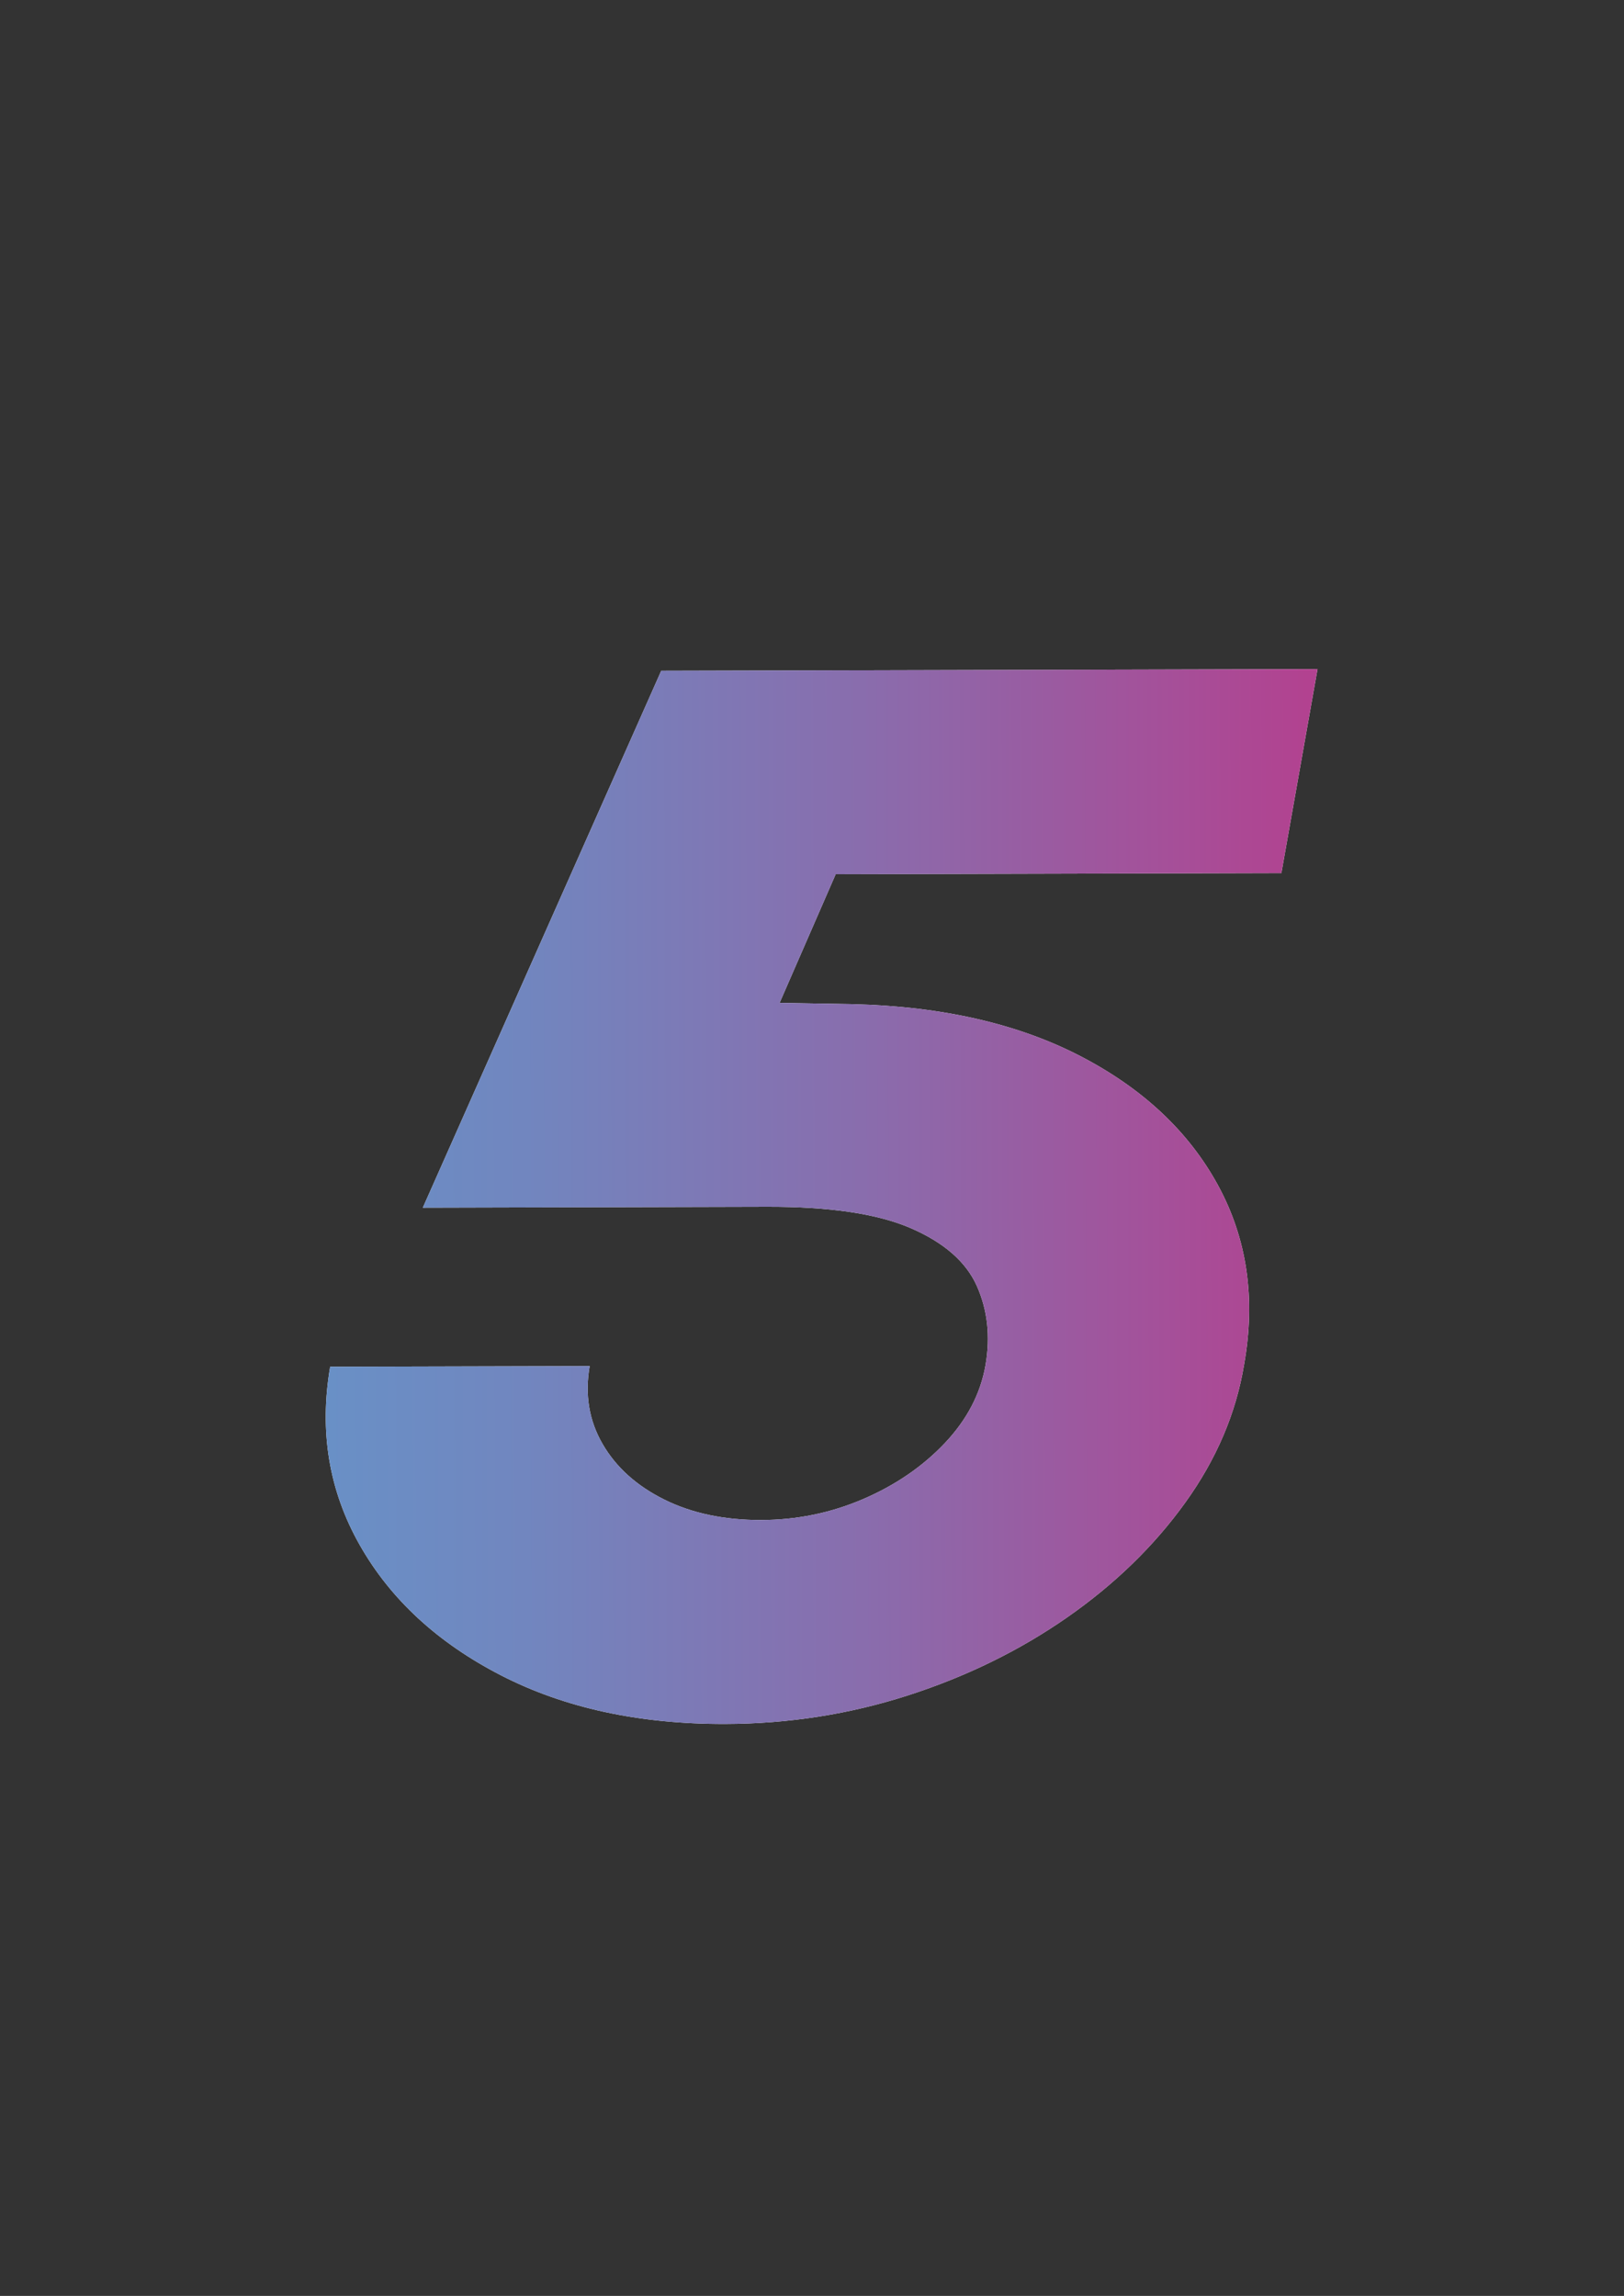<?xml version="1.0" encoding="UTF-8"?>
<svg id="Layer_1" data-name="Layer 1" xmlns="http://www.w3.org/2000/svg" xmlns:xlink="http://www.w3.org/1999/xlink" viewBox="0 0 2481 3508">
  <rect x="0" y="0" width="2481" height="3508" fill="#333333" stroke="none"/>
  <defs>
    <style>
      .cls-1 {
        fill: url(#linear-gradient);
      }

      .cls-1, .cls-2 {
        stroke-width: 0px;
      }

      .cls-2 {
        fill: #fff;
      }
    </style>
    <linearGradient id="linear-gradient" x1="287.71" y1="2499.22" x2="1805.83" y2="2499.22" gradientTransform="translate(203.98 -131.89) rotate(-.15) scale(1 .79)" gradientUnits="userSpaceOnUse">
      <stop offset="0" stop-color="#6990c6"/>
      <stop offset=".2" stop-color="#7186bf"/>
      <stop offset=".54" stop-color="#896dad"/>
      <stop offset=".97" stop-color="#b04491"/>
      <stop offset=".99" stop-color="#b24290"/>
    </linearGradient>
  </defs>
  <path class="cls-2" d="M1107.69,2634.1c-131.21.34-245.22-24.4-342.08-74.14-96.86-49.78-168.88-116.18-216-199.2-47.12-83.02-62.19-173.85-45.23-272.46l396.47-1.03c-7.58,43.66-.99,83.35,19.71,119.04,20.66,35.68,52.12,63.98,94.31,84.94,42.19,20.96,91.54,31.36,148.05,31.22,54.59-.14,106.48-10.81,155.75-32.01s90.83-49.68,124.76-85.51c33.89-35.83,54.6-75.59,62.18-119.25,7.54-43.66,3.13-83.9-13.23-120.73-16.4-36.82-50-66.29-100.8-88.35-50.8-22.07-124.11-32.99-219.87-32.74l-525.76,1.37,364.2-820.31,1002.65-2.61-55.2,311.64-680.92,1.77-85.68,196.6,112.07,1.96c135.99,3.41,251.67,29.82,347.11,79.23,95.43,49.41,165.49,115.06,210.27,196.96,44.73,81.9,58.14,173.32,40.21,274.19-12.26,74.52-42.26,144.95-89.99,211.28-47.73,66.34-107.9,124.8-180.54,175.4-72.64,50.6-153.71,90.31-243.18,119.14-89.46,28.82-182.55,43.36-279.28,43.61Z"/>
  <path class="cls-1" d="M1107.69,2634.1c-131.21.34-245.22-24.4-342.08-74.14-96.86-49.78-168.88-116.18-216-199.2-47.12-83.02-62.19-173.85-45.23-272.46l396.47-1.03c-7.58,43.66-.99,83.35,19.71,119.04,20.66,35.68,52.12,63.98,94.31,84.94,42.19,20.96,91.54,31.36,148.05,31.22,54.59-.14,106.48-10.81,155.75-32.01s90.83-49.68,124.76-85.51c33.89-35.83,54.6-75.59,62.18-119.25,7.54-43.66,3.13-83.9-13.23-120.73-16.4-36.82-50-66.29-100.8-88.35-50.8-22.07-124.11-32.99-219.87-32.74l-525.76,1.37,364.2-820.31,1002.65-2.61-55.2,311.64-680.92,1.77-85.68,196.6,112.07,1.96c135.99,3.41,251.67,29.82,347.11,79.23,95.43,49.41,165.49,115.06,210.27,196.96,44.73,81.9,58.14,173.32,40.21,274.19-12.26,74.52-42.26,144.95-89.99,211.28-47.73,66.34-107.9,124.8-180.54,175.4-72.64,50.6-153.71,90.31-243.18,119.14-89.46,28.82-182.55,43.36-279.28,43.61Z"/>
</svg>